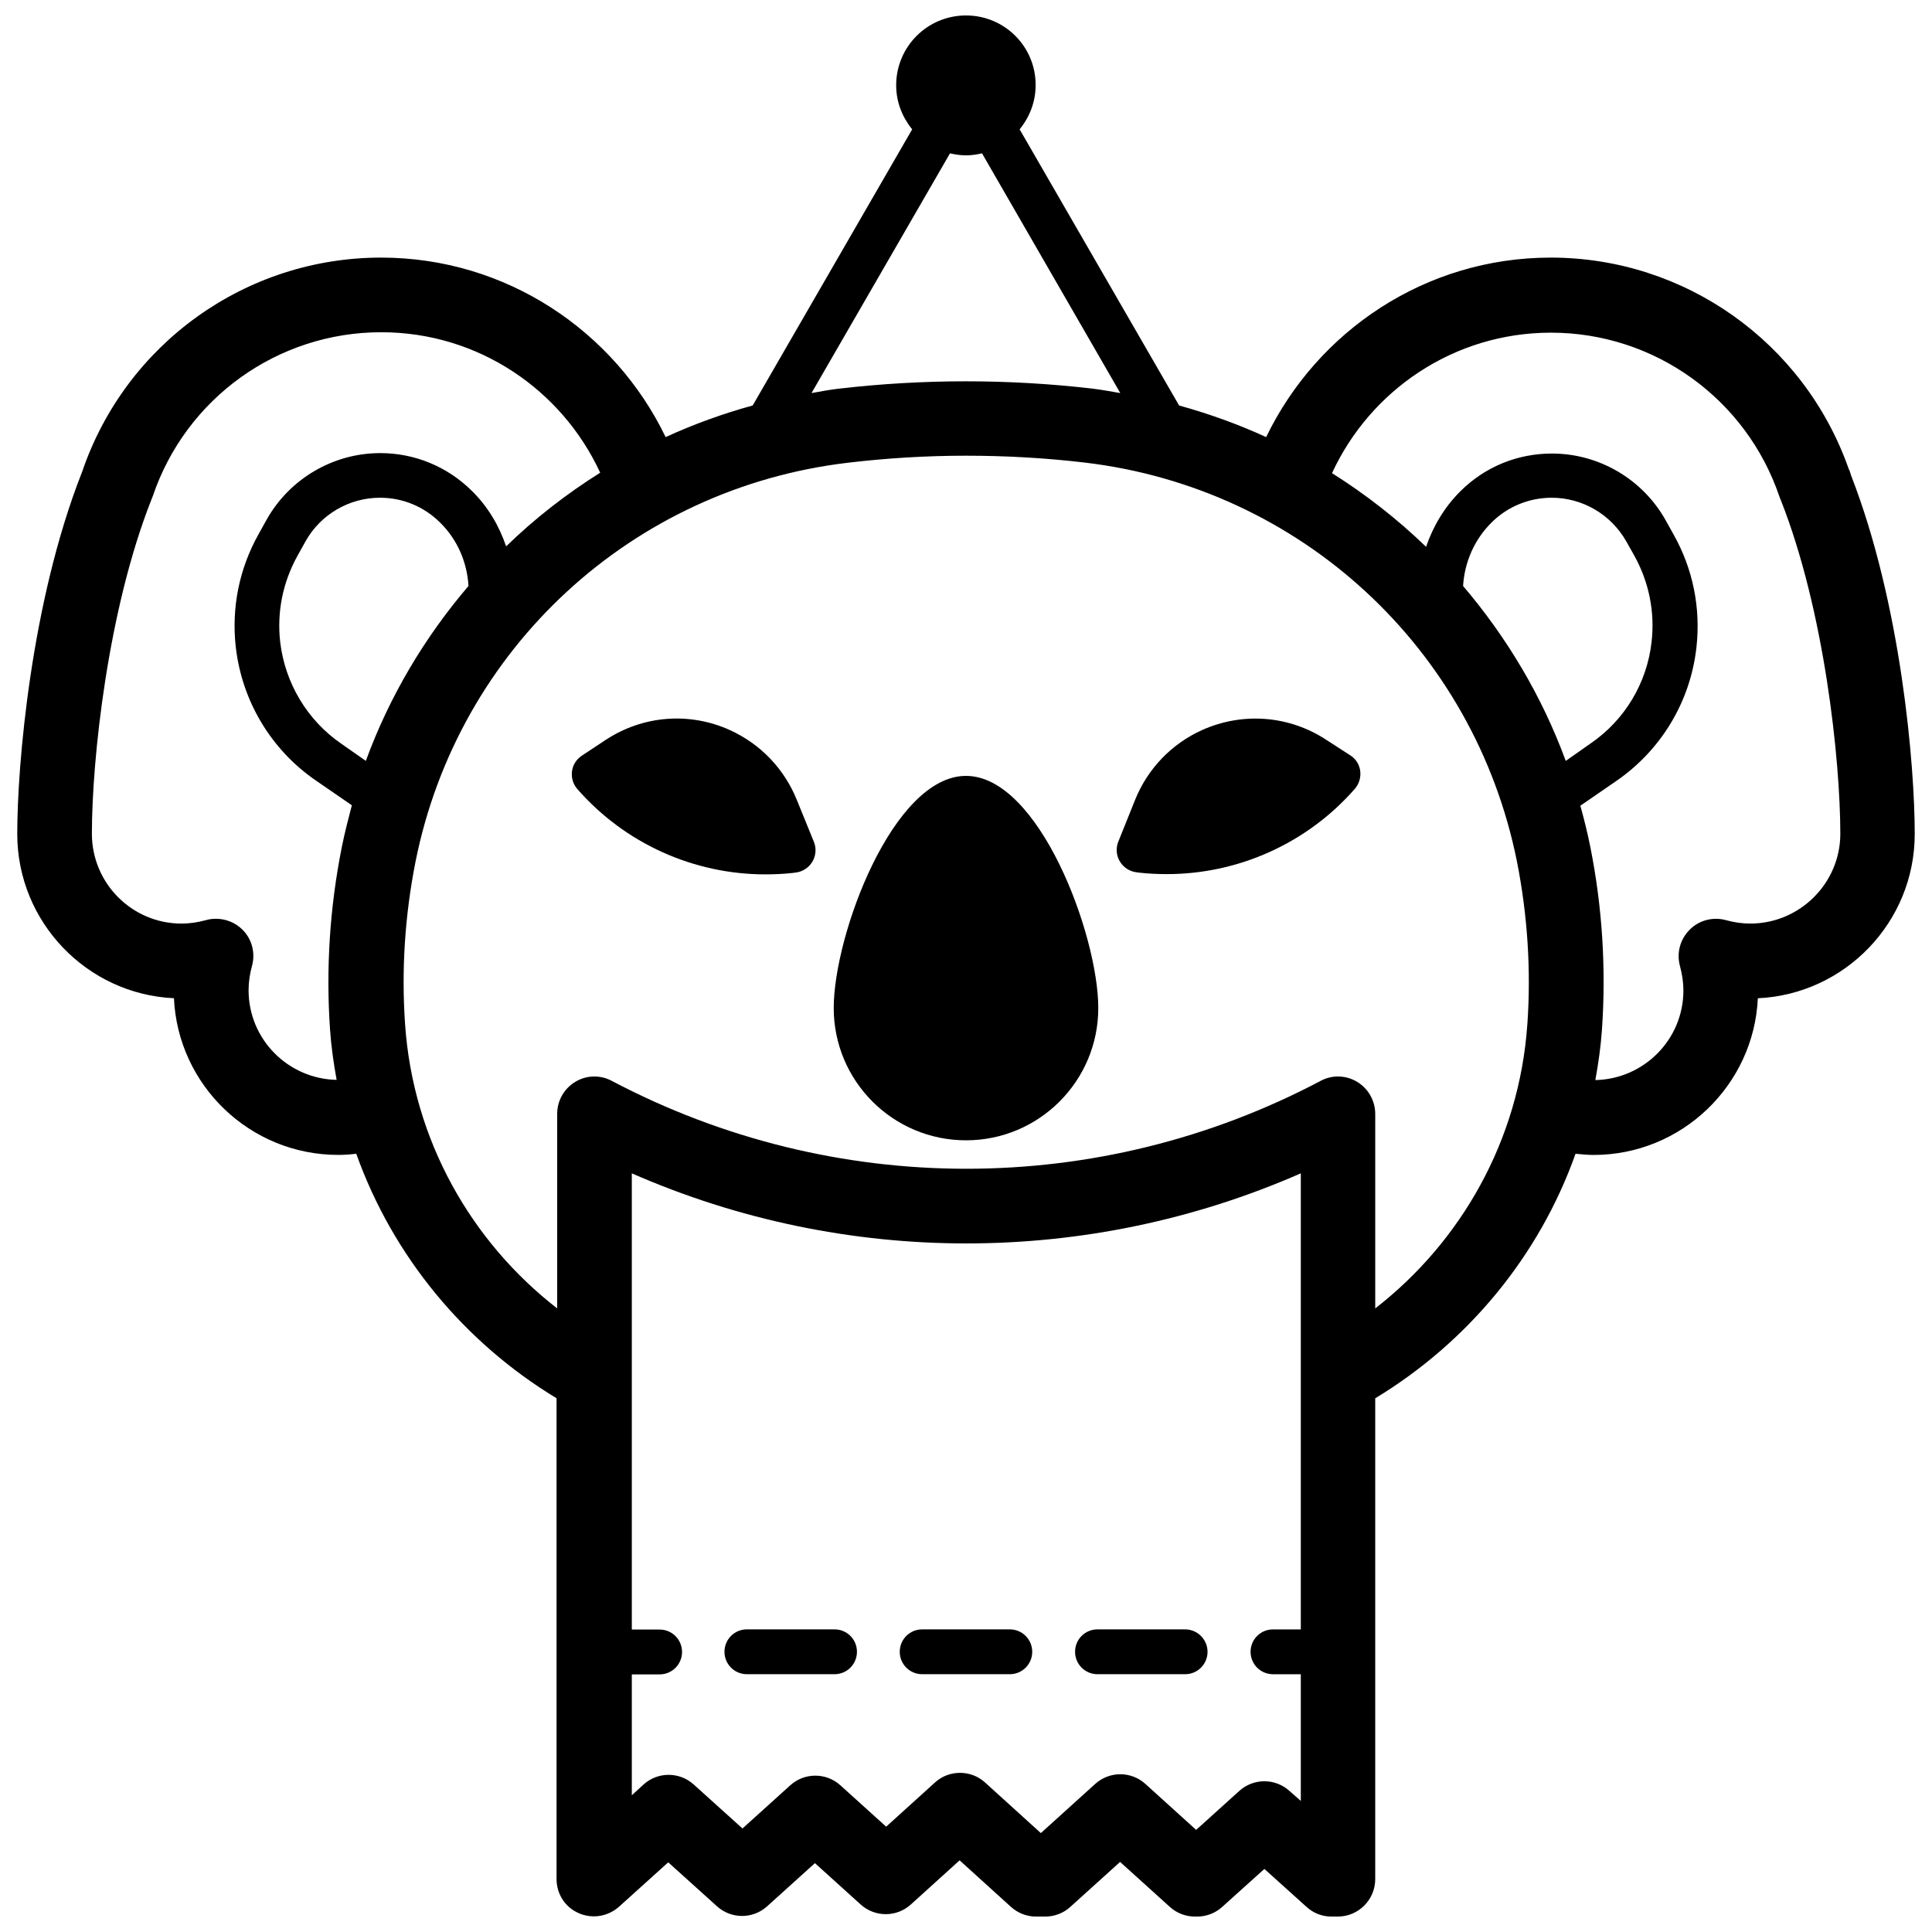<?xml version="1.0" encoding="UTF-8"?>
<!-- Uploaded to: ICON Repo, www.iconrepo.com, Generator: ICON Repo Mixer Tools -->
<svg width="800px" height="800px" version="1.1" viewBox="144 144 512 512" xmlns="http://www.w3.org/2000/svg">
 <defs>
  <clipPath id="a">
   <path d="m148.09 148.09h503.81v503.81h-503.81z"/>
  </clipPath>
 </defs>
 <g clip-path="url(#a)">
  <path d="m634.51 269.86c-0.16-0.637-0.371-1.219-0.637-1.75-11.828-33.41-43.379-55.844-78.914-55.844-33.199 0-61.836 19.465-75.414 47.57-7.371-3.394-15.062-6.152-23.07-8.379l-42.266-73.184c2.598-3.184 4.242-7.211 4.242-11.668 0.059-10.234-8.215-18.508-18.449-18.508s-18.508 8.273-18.508 18.508c0 4.453 1.645 8.484 4.242 11.668l-42.266 73.184c-7.953 2.176-15.645 4.984-23.07 8.379-13.523-28.055-42.215-47.57-75.414-47.57-35.852 0-67.668 22.805-79.23 56.797-0.055 0.105-0.055 0.16-0.105 0.266-13.473 34.312-17.078 77.535-17.078 95.672 0 23.336 18.457 42.48 41.523 43.539 1.062 23.07 20.152 41.523 43.539 41.523 1.59 0 3.184-0.105 4.773-0.316 9.758 27.312 28.742 50.062 53.086 64.805v127.44c0 3.926 2.281 7.477 5.887 9.016 1.273 0.582 2.652 0.848 4.031 0.848 2.387 0 4.773-0.902 6.629-2.547l13.047-11.773 12.941 11.668c3.766 3.394 9.492 3.394 13.258 0l12.676-11.453 12.145 10.977c3.766 3.394 9.492 3.394 13.258 0l12.941-11.719 13.578 12.305c1.852 1.695 4.238 2.598 6.676 2.598h2.441c2.441 0 4.824-0.902 6.629-2.547l13.207-11.934 13.207 11.934c1.805 1.645 4.191 2.547 6.629 2.547h0.582c2.441 0 4.824-0.902 6.629-2.547l11.191-10.078 11.191 10.078c1.797 1.645 4.133 2.547 6.57 2.547h1.695c5.461 0 9.918-4.453 9.918-9.918v-127.43c24.344-14.742 43.379-37.492 53.086-64.805 1.59 0.16 3.184 0.316 4.773 0.316 23.336 0 42.48-18.457 43.539-41.523 23.07-1.062 41.578-20.152 41.578-43.539 0-18.035-3.555-60.883-16.918-95.145zm-238.75-85.223c1.379 0.316 2.758 0.531 4.242 0.531s2.863-0.211 4.242-0.531l36.645 63.531c-2.387-0.426-4.824-0.848-7.266-1.168-22.328-2.598-44.973-2.598-67.297 0-2.441 0.266-4.824 0.742-7.266 1.168zm-161.17 183.81c-3.184 15.91-4.242 32.191-3.129 48.367 0.316 4.562 0.953 9.016 1.75 13.363-12.887-0.266-23.336-10.766-23.336-23.758 0-2.121 0.316-4.297 0.902-6.418 0.953-3.445 0-7.16-2.547-9.652-1.855-1.855-4.402-2.863-7-2.863-0.902 0-1.805 0.105-2.703 0.371-2.121 0.582-4.297 0.902-6.418 0.902-13.098 0-23.758-10.66-23.758-23.812 0-19.57 4.191-59.289 15.805-88.617 0.055-0.105 0.055-0.211 0.105-0.266 0.055-0.16 0.16-0.371 0.211-0.531 8.805-26.039 33.145-43.488 60.562-43.488 25.723 0 47.887 15.273 58.02 37.23-8.961 5.621-17.34 12.145-24.926 19.516-1.855-5.461-4.824-10.555-9.176-14.797-6.469-6.363-15.062-9.918-24.184-9.918-12.461 0-24.023 6.789-30.121 17.66l-2.121 3.816c-5.144 9.176-7.211 19.516-6.047 29.91 1.645 14.32 9.332 27.207 21.215 35.371l9.547 6.574c-0.957 3.668-1.91 7.324-2.652 11.039zm-0.16-27.367c-9.016-6.203-14.902-16.07-16.176-26.941-0.902-7.953 0.688-15.805 4.562-22.805l2.121-3.816c3.977-7.16 11.562-11.613 19.781-11.613 5.992 0 11.613 2.332 15.855 6.523 4.719 4.613 7.211 10.66 7.582 16.863-11.562 13.523-20.895 29.113-27.207 46.352zm251.27 277.52c-3.766-3.394-9.492-3.394-13.258 0l-11.453 10.34-13.469-12.199c-3.766-3.394-9.492-3.394-13.258 0l-14.426 13.047-14.797-13.418c-1.855-1.695-4.242-2.547-6.629-2.547-2.387 0-4.773 0.848-6.629 2.547l-12.941 11.719-12.145-10.977c-3.766-3.394-9.492-3.394-13.258 0l-12.676 11.453-12.941-11.668c-3.766-3.394-9.492-3.394-13.258 0l-3.129 2.863v-32.031h7.371c3.289 0 5.941-2.652 5.941-5.941 0-3.289-2.652-5.941-5.941-5.941h-7.371v-120.9c56.531 24.766 120.81 24.766 177.29 0v120.86h-7.371c-3.289 0-5.941 2.652-5.941 5.941 0 3.289 2.652 5.941 5.941 5.941h7.371v33.57zm63.055-203.11c-2.121 30.652-17.555 57.594-40.305 75.254v-51.547c0-3.445-1.805-6.684-4.773-8.484-2.969-1.805-6.684-1.91-9.703-0.266-58.812 31.078-129.03 31.023-187.84 0-3.074-1.645-6.734-1.539-9.703 0.266-2.969 1.805-4.773 4.984-4.773 8.484v51.547c-22.805-17.711-38.184-44.602-40.305-75.254-1.008-14.426-0.055-28.902 2.758-43.117 11.297-56.531 57.383-99.012 114.66-105.75 10.285-1.219 20.734-1.855 31.234-1.855 10.449 0 20.949 0.582 31.344 1.805 57.273 6.734 103.31 49.215 114.66 105.75 2.809 14.211 3.762 28.742 2.754 43.168zm10.184-69.844c-6.312-17.184-15.645-32.773-27.207-46.352 0.371-6.203 2.918-12.25 7.582-16.863 4.242-4.191 9.918-6.523 15.91-6.523 8.168 0 15.75 4.453 19.781 11.613l2.121 3.766c3.871 7 5.461 14.848 4.562 22.805-1.219 10.926-7.106 20.734-16.176 26.941zm48.895 43.113c-2.121 0-4.297-0.316-6.418-0.902-3.445-0.953-7.16 0-9.652 2.547-2.547 2.547-3.5 6.203-2.547 9.652 0.582 2.176 0.902 4.348 0.902 6.418 0 12.992-10.449 23.492-23.336 23.758 0.797-4.402 1.434-8.855 1.75-13.363 1.113-16.176 0.105-32.457-3.074-48.367-0.742-3.711-1.645-7.371-2.652-10.977l9.547-6.574c11.879-8.168 19.621-21.055 21.215-35.371 1.168-10.395-0.902-20.789-6.047-29.91l-2.121-3.816c-6.098-10.871-17.66-17.66-30.121-17.66-9.121 0-17.711 3.5-24.184 9.918-4.297 4.242-7.32 9.387-9.176 14.797-7.582-7.32-15.91-13.84-24.926-19.516 10.129-21.957 32.297-37.23 58.02-37.23 27.418 0 51.762 17.5 60.562 43.488 0.055 0.16 0.105 0.266 0.16 0.426 0.055 0.105 0.105 0.266 0.16 0.371 11.613 29.328 15.805 69.047 15.805 88.617-0.055 13.039-10.766 23.695-23.867 23.695z"/>
 </g>
 <path d="m400 349.62c-19.355 0-35.055 42.16-35.055 61.52 0 19.355 15.699 35.055 35.055 35.055s35.055-15.699 35.055-35.055c0-19.359-15.699-61.52-35.055-61.52z"/>
 <path d="m355.19 356.04c-3.34-8.273-9.598-14.848-17.766-18.562-10.766-4.879-23.121-3.871-32.984 2.652l-6.258 4.137c-1.434 0.953-2.387 2.441-2.598 4.137-0.211 1.695 0.266 3.394 1.434 4.719 12.621 14.426 30.812 22.594 49.797 22.594 2.387 0 4.773-0.105 7.211-0.371l0.797-0.105c1.855-0.211 3.5-1.273 4.453-2.863 0.953-1.59 1.113-3.555 0.426-5.25z"/>
 <path d="m495.56 340.12c-9.863-6.523-22.219-7.477-32.984-2.652-8.113 3.66-14.426 10.234-17.766 18.508l-4.453 11.082c-0.688 1.695-0.531 3.66 0.426 5.25 0.953 1.59 2.598 2.652 4.453 2.863l0.797 0.105c2.387 0.266 4.824 0.371 7.211 0.371 18.934 0 37.176-8.168 49.797-22.594 1.113-1.273 1.645-3.023 1.434-4.719-0.211-1.695-1.168-3.234-2.598-4.137z"/>
 <path d="m365.16 575.8h-23.227c-3.289 0-5.941 2.652-5.941 5.941 0 3.289 2.652 5.941 5.941 5.941h23.227c3.289 0 5.941-2.652 5.941-5.941 0-3.289-2.652-5.941-5.941-5.941z"/>
 <path d="m458.07 575.8h-23.227c-3.289 0-5.941 2.652-5.941 5.941 0 3.289 2.652 5.941 5.941 5.941h23.227c3.289 0 5.941-2.652 5.941-5.941-0.004-3.289-2.707-5.941-5.941-5.941z"/>
 <path d="m411.61 575.8h-23.227c-3.289 0-5.941 2.652-5.941 5.941 0 3.289 2.652 5.941 5.941 5.941h23.227c3.289 0 5.941-2.652 5.941-5.941-0.004-3.289-2.652-5.941-5.941-5.941z"/>
</svg>